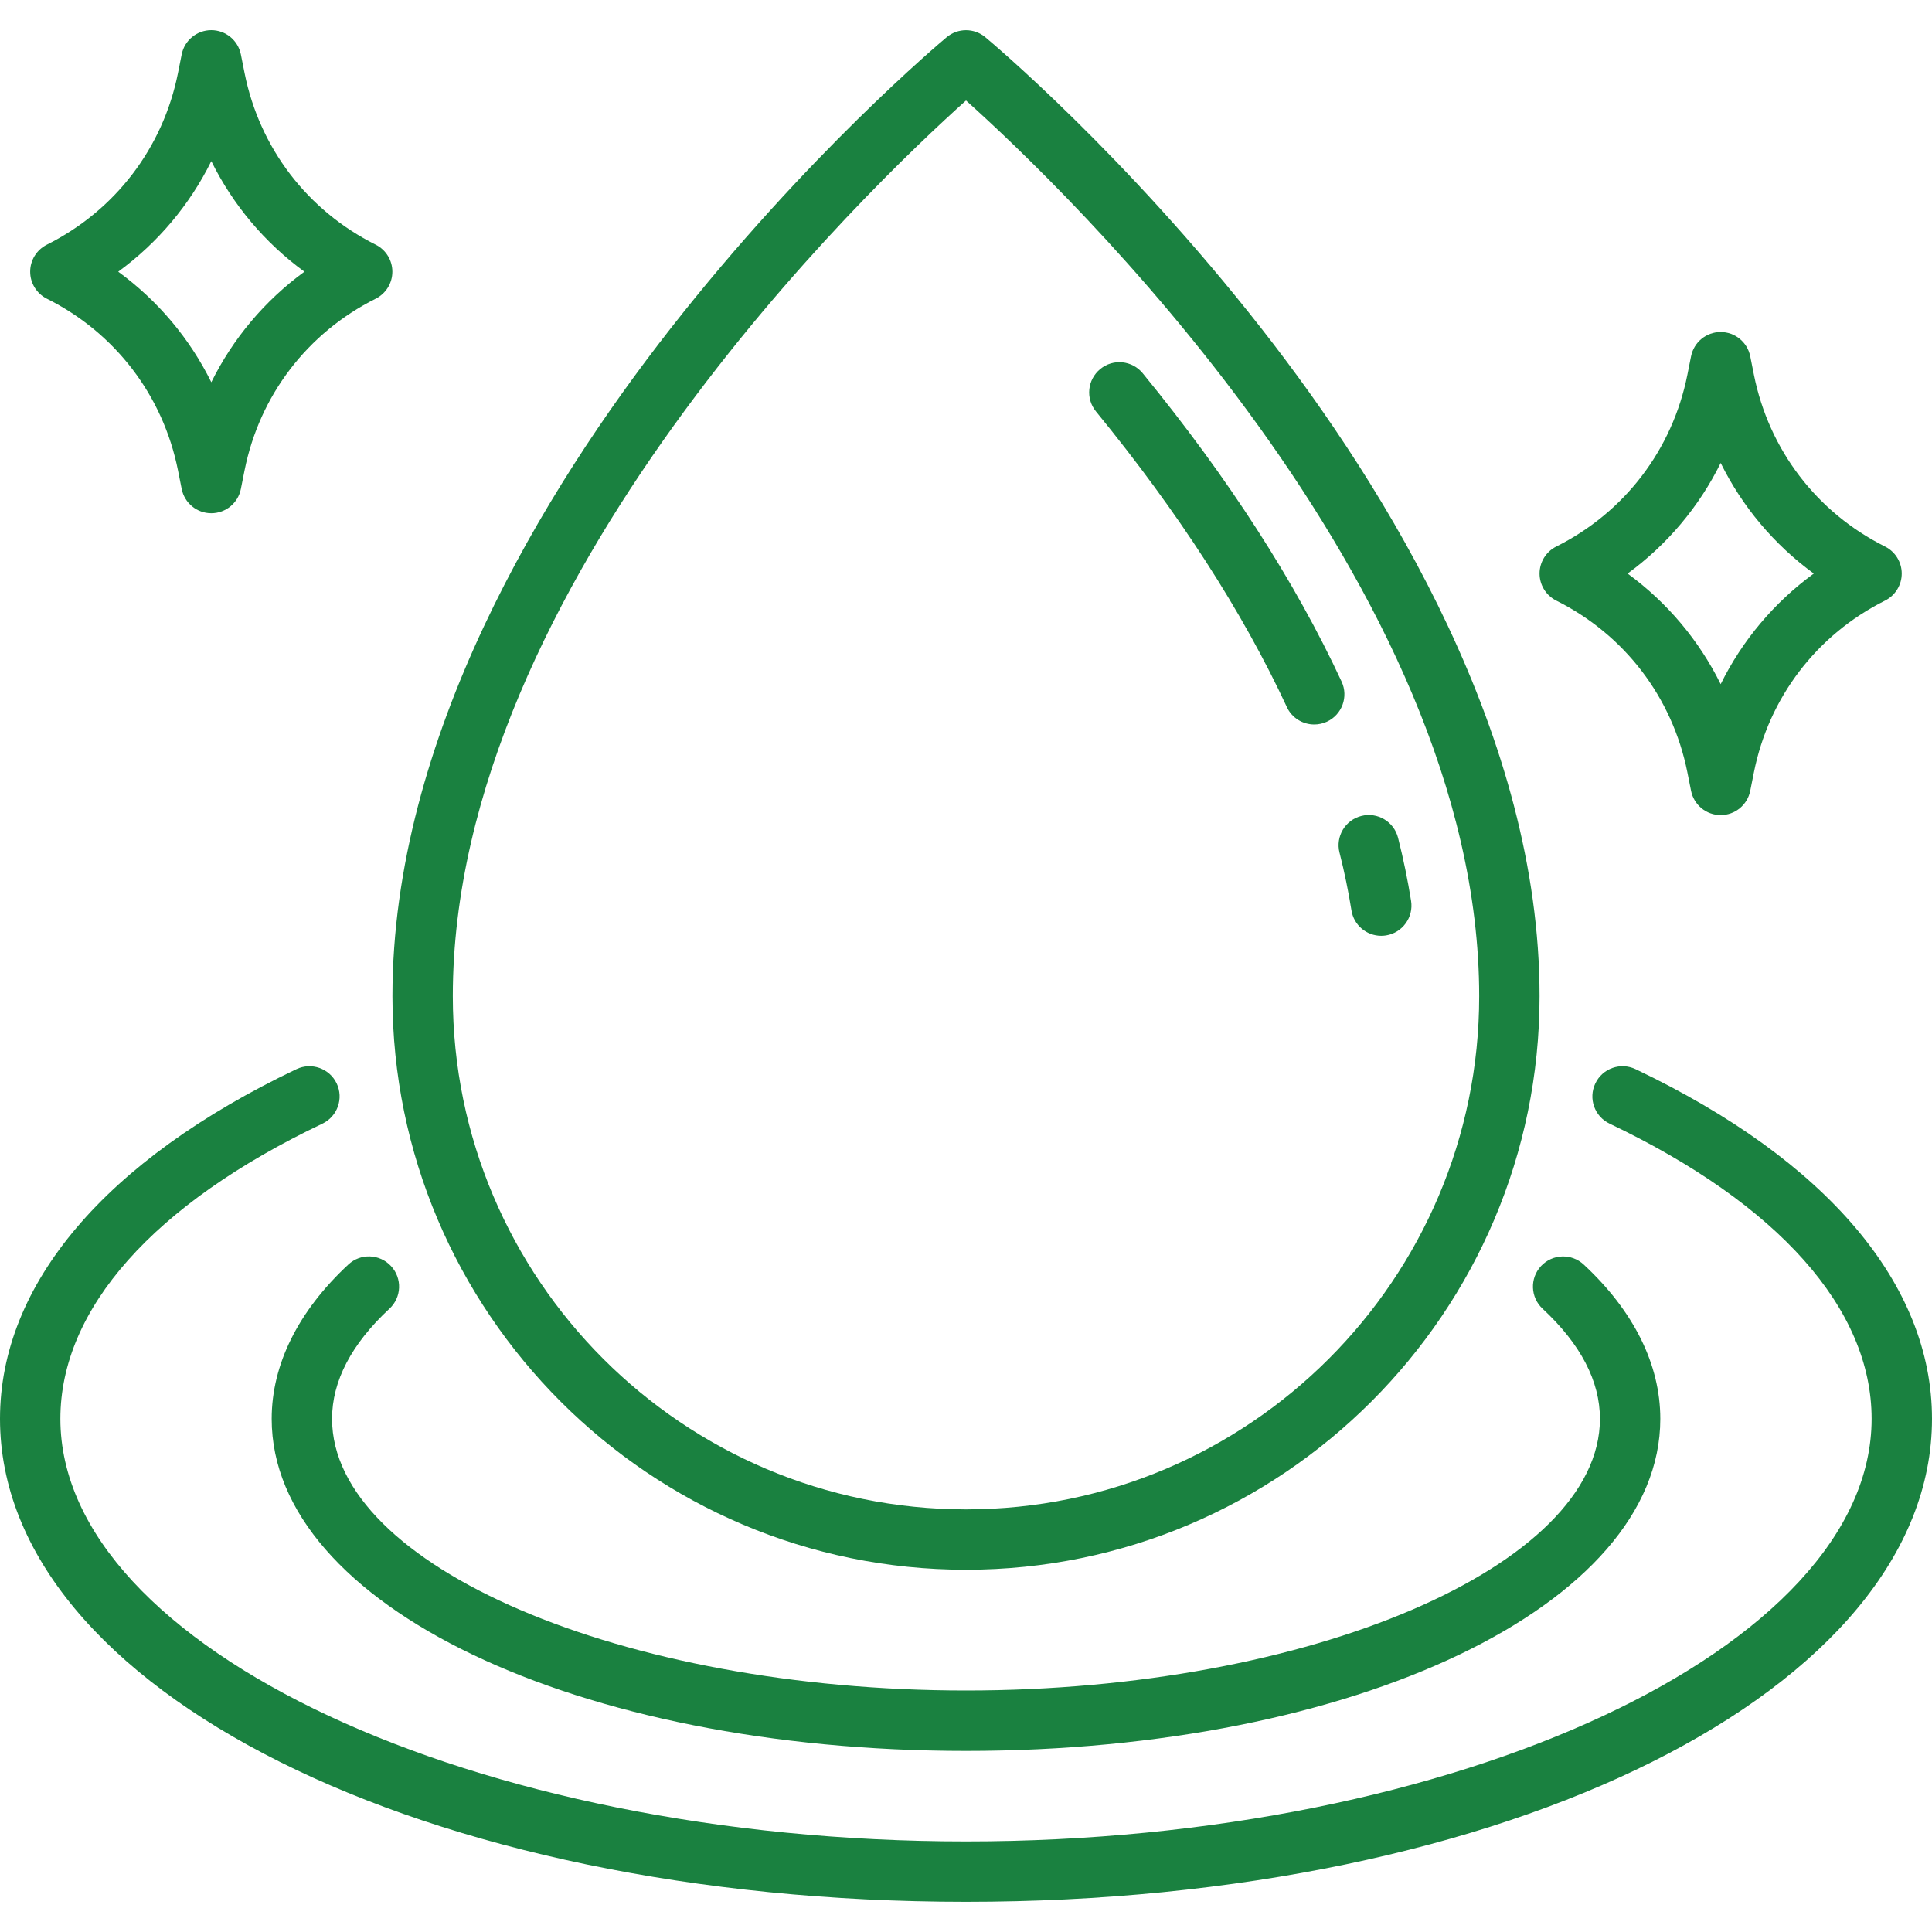 <svg xmlns="http://www.w3.org/2000/svg" id="Layer_1" viewBox="0 0 512 512"><defs><style>      .st0 {        fill: #1a8140;      }    </style></defs><path class="st0" d="M433.44,283.34c-3.99-1.9-8.77-.21-10.66,3.78-1.91,3.99-.21,8.76,3.78,10.66,44.77,21.33,69.44,49.11,69.44,78.22,0,60.71-109.91,112-240,112S16,436.71,16,376c0-29.11,24.66-56.89,69.44-78.22,3.99-1.9,5.68-6.68,3.78-10.66-1.9-3.99-6.69-5.67-10.66-3.78C27.9,307.47,0,340.38,0,376c0,71.78,112.45,128,256,128s256-56.22,256-128c0-35.62-27.9-68.53-78.56-92.66Z"></path><path class="st0" d="M103.21,346.82c3.24-3.01,3.42-8.07.41-11.3-3.01-3.24-8.07-3.43-11.3-.41-13.29,12.35-20.32,26.49-20.32,40.9,0,49.35,80.82,88,184,88s184-38.65,184-88c0-14.41-7.02-28.55-20.31-40.9-3.23-3-8.28-2.82-11.3.41-3.01,3.23-2.82,8.3.41,11.3,10.09,9.38,15.2,19.2,15.2,29.18,0,39.03-76.94,72-168,72s-168-32.97-168-72c0-9.98,5.12-19.8,15.21-29.18Z"></path><path class="st0" d="M256,416c83.81,0,152-68.19,152-152,0-68.4-40.08-133.97-73.7-176.93-36.11-46.14-71.68-75.97-73.18-77.21-2.97-2.48-7.27-2.48-10.24,0-1.5,1.25-37.07,31.07-73.18,77.21-33.62,42.96-73.7,108.53-73.7,176.93,0,83.81,68.19,152,152,152ZM256,26.63c25.36,22.73,136,128.17,136,237.37,0,74.99-61.01,136-136,136s-136-61.01-136-136c0-109.2,110.64-214.64,136-237.37Z"></path><path class="st0" d="M354.99,225.97c1.3,5.12,2.36,10.26,3.16,15.29.63,3.94,4.02,6.74,7.89,6.74.41,0,.84-.03,1.27-.1,4.36-.7,7.34-4.8,6.64-9.16-.88-5.5-2.03-11.12-3.45-16.71-1.09-4.29-5.47-6.89-9.72-5.79-4.29,1.08-6.88,5.43-5.8,9.72Z"></path><path class="st0" d="M341.02,187.37c1.36,2.92,4.24,4.63,7.27,4.63,1.12,0,2.27-.24,3.36-.74,4.01-1.86,5.75-6.62,3.89-10.63-12.3-26.48-30.02-53.97-52.7-81.7-2.8-3.43-7.84-3.94-11.26-1.13-3.42,2.8-3.93,7.84-1.13,11.25,21.83,26.69,38.84,53.04,50.57,78.3Z"></path><path class="st0" d="M412.42,159.16c18.11,9.05,30.77,25.64,34.75,45.5l.98,4.92c.75,3.74,4.03,6.43,7.84,6.43s7.09-2.69,7.84-6.43l.98-4.92c3.98-19.86,16.64-36.44,34.75-45.5,2.71-1.36,4.42-4.13,4.42-7.16s-1.71-5.8-4.42-7.16c-18.11-9.05-30.77-25.64-34.75-45.5l-.98-4.92c-.75-3.74-4.03-6.43-7.84-6.43s-7.09,2.69-7.84,6.43l-.98,4.92c-3.98,19.86-16.64,36.44-34.75,45.5-2.71,1.36-4.42,4.13-4.42,7.16s1.71,5.8,4.42,7.16ZM456,122.69c5.73,11.59,14.15,21.62,24.67,29.31-10.52,7.69-18.95,17.72-24.67,29.31-5.73-11.59-14.15-21.62-24.67-29.31,10.52-7.69,18.95-17.72,24.67-29.31Z"></path><path class="st0" d="M12.42,79.16c18.11,9.05,30.78,25.64,34.75,45.5l.98,4.92c.75,3.74,4.03,6.43,7.84,6.43s7.1-2.69,7.84-6.43l.98-4.92c3.97-19.86,16.64-36.44,34.75-45.5,2.71-1.36,4.42-4.12,4.42-7.16s-1.71-5.8-4.42-7.16c-18.11-9.05-30.78-25.64-34.75-45.5l-.98-4.92c-.75-3.74-4.03-6.43-7.84-6.43s-7.1,2.69-7.84,6.43l-.98,4.92c-3.97,19.86-16.64,36.44-34.75,45.5-2.71,1.36-4.42,4.12-4.42,7.16s1.71,5.8,4.42,7.16ZM56,42.7c5.73,11.59,14.15,21.62,24.67,29.3-10.52,7.69-18.94,17.71-24.67,29.3-5.73-11.59-14.15-21.62-24.67-29.3,10.52-7.69,18.94-17.71,24.67-29.3Z"></path></svg>